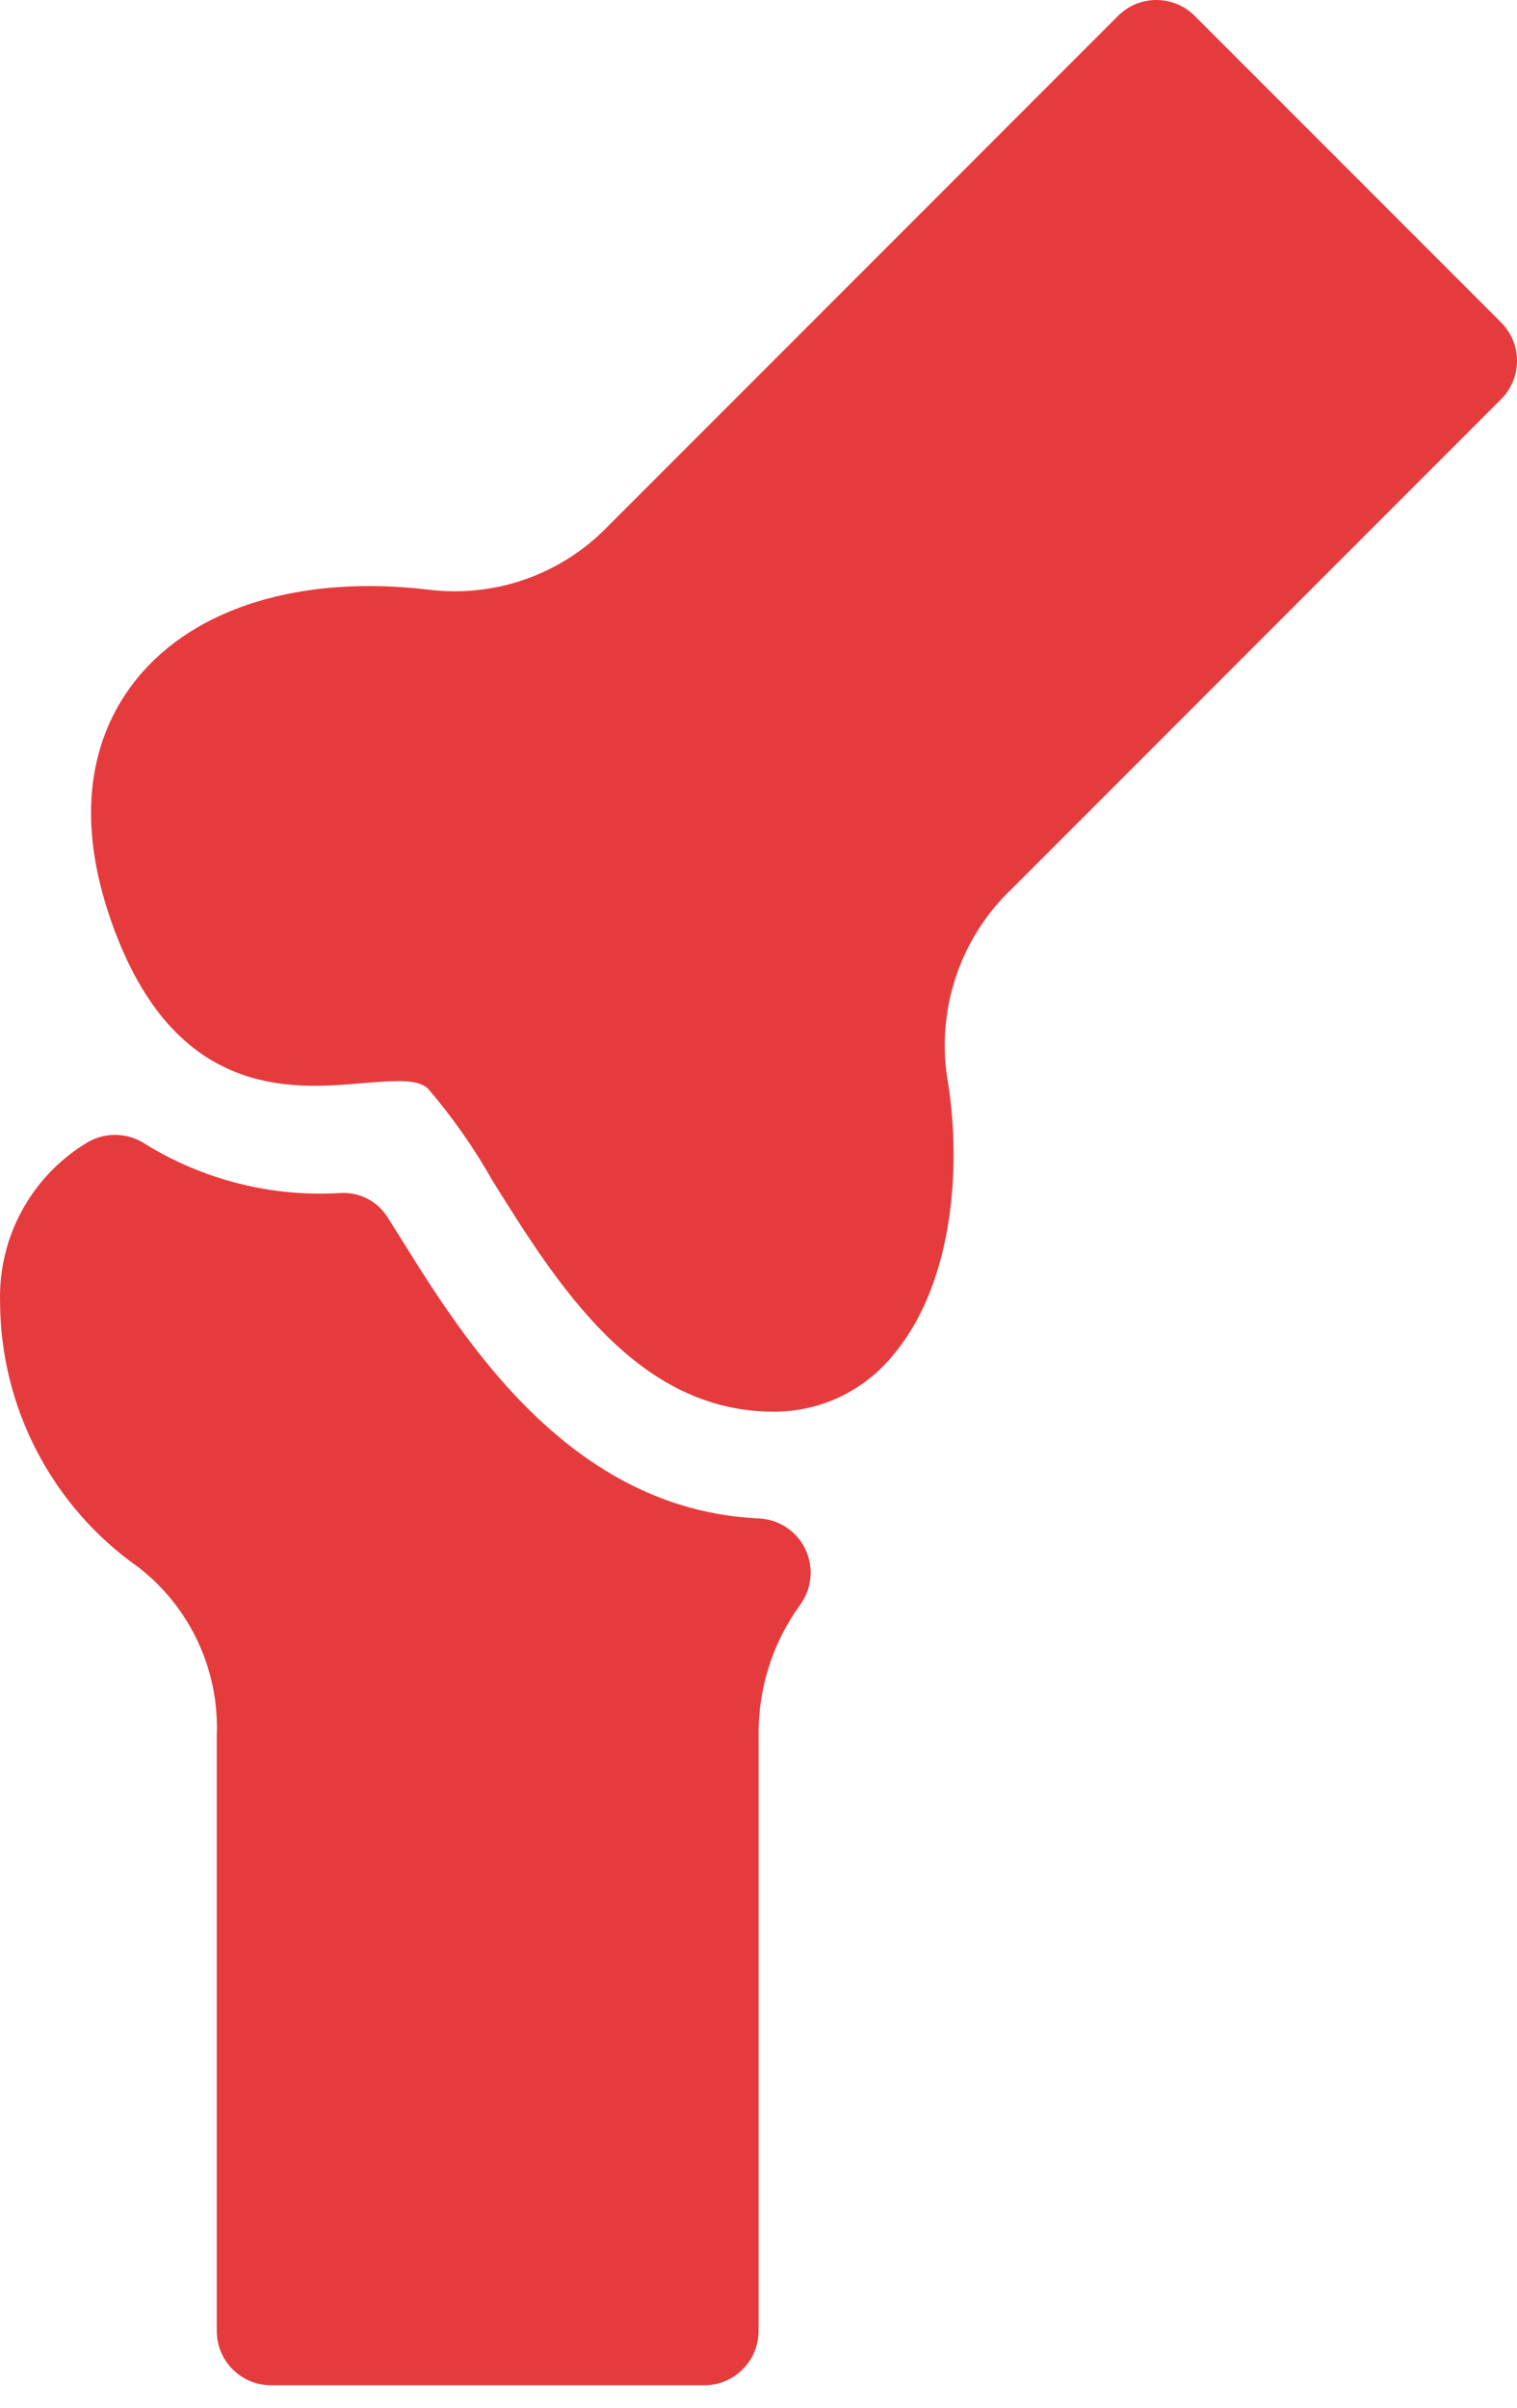 <svg width="29" height="46" viewBox="0 0 29 46" fill="none" xmlns="http://www.w3.org/2000/svg">
<path d="M28.697 6.162L22.838 0.303C22.434 -0.101 21.778 -0.101 21.374 0.303L11.586 10.091C10.699 10.987 9.447 11.421 8.195 11.266C5.766 10.978 3.729 11.599 2.619 12.964C1.959 13.775 1.33 15.216 2.083 17.474C3.262 21.007 5.554 20.812 6.917 20.695C7.648 20.634 8.007 20.623 8.192 20.809H8.191C8.654 21.351 9.064 21.936 9.415 22.557C10.641 24.523 12.164 26.97 14.782 26.97C15.675 26.977 16.522 26.575 17.082 25.879C18.277 24.456 18.378 22.119 18.101 20.553C17.913 19.227 18.379 17.892 19.351 16.972L28.697 7.626C29.101 7.222 29.101 6.566 28.697 6.162L28.697 6.162Z" fill="#E63B3D"/>
<path d="M14.509 29.01C10.892 28.848 8.867 25.596 7.662 23.658L7.419 23.273C7.228 22.956 6.878 22.771 6.509 22.793C5.193 22.873 3.884 22.544 2.764 21.849C2.416 21.623 1.966 21.627 1.621 21.857C0.588 22.5 -0.028 23.641 0.001 24.857C0.003 26.882 0.99 28.78 2.647 29.944C3.635 30.709 4.192 31.904 4.144 33.152V44.535C4.144 44.81 4.253 45.073 4.447 45.267C4.641 45.462 4.905 45.571 5.179 45.571H13.465C13.74 45.571 14.003 45.462 14.197 45.267C14.392 45.073 14.501 44.81 14.501 44.535V33.152C14.493 32.259 14.77 31.386 15.294 30.663C15.521 30.355 15.561 29.947 15.397 29.601C15.233 29.255 14.891 29.028 14.509 29.01L14.509 29.01Z" fill="#E63B3D"/>
</svg>
